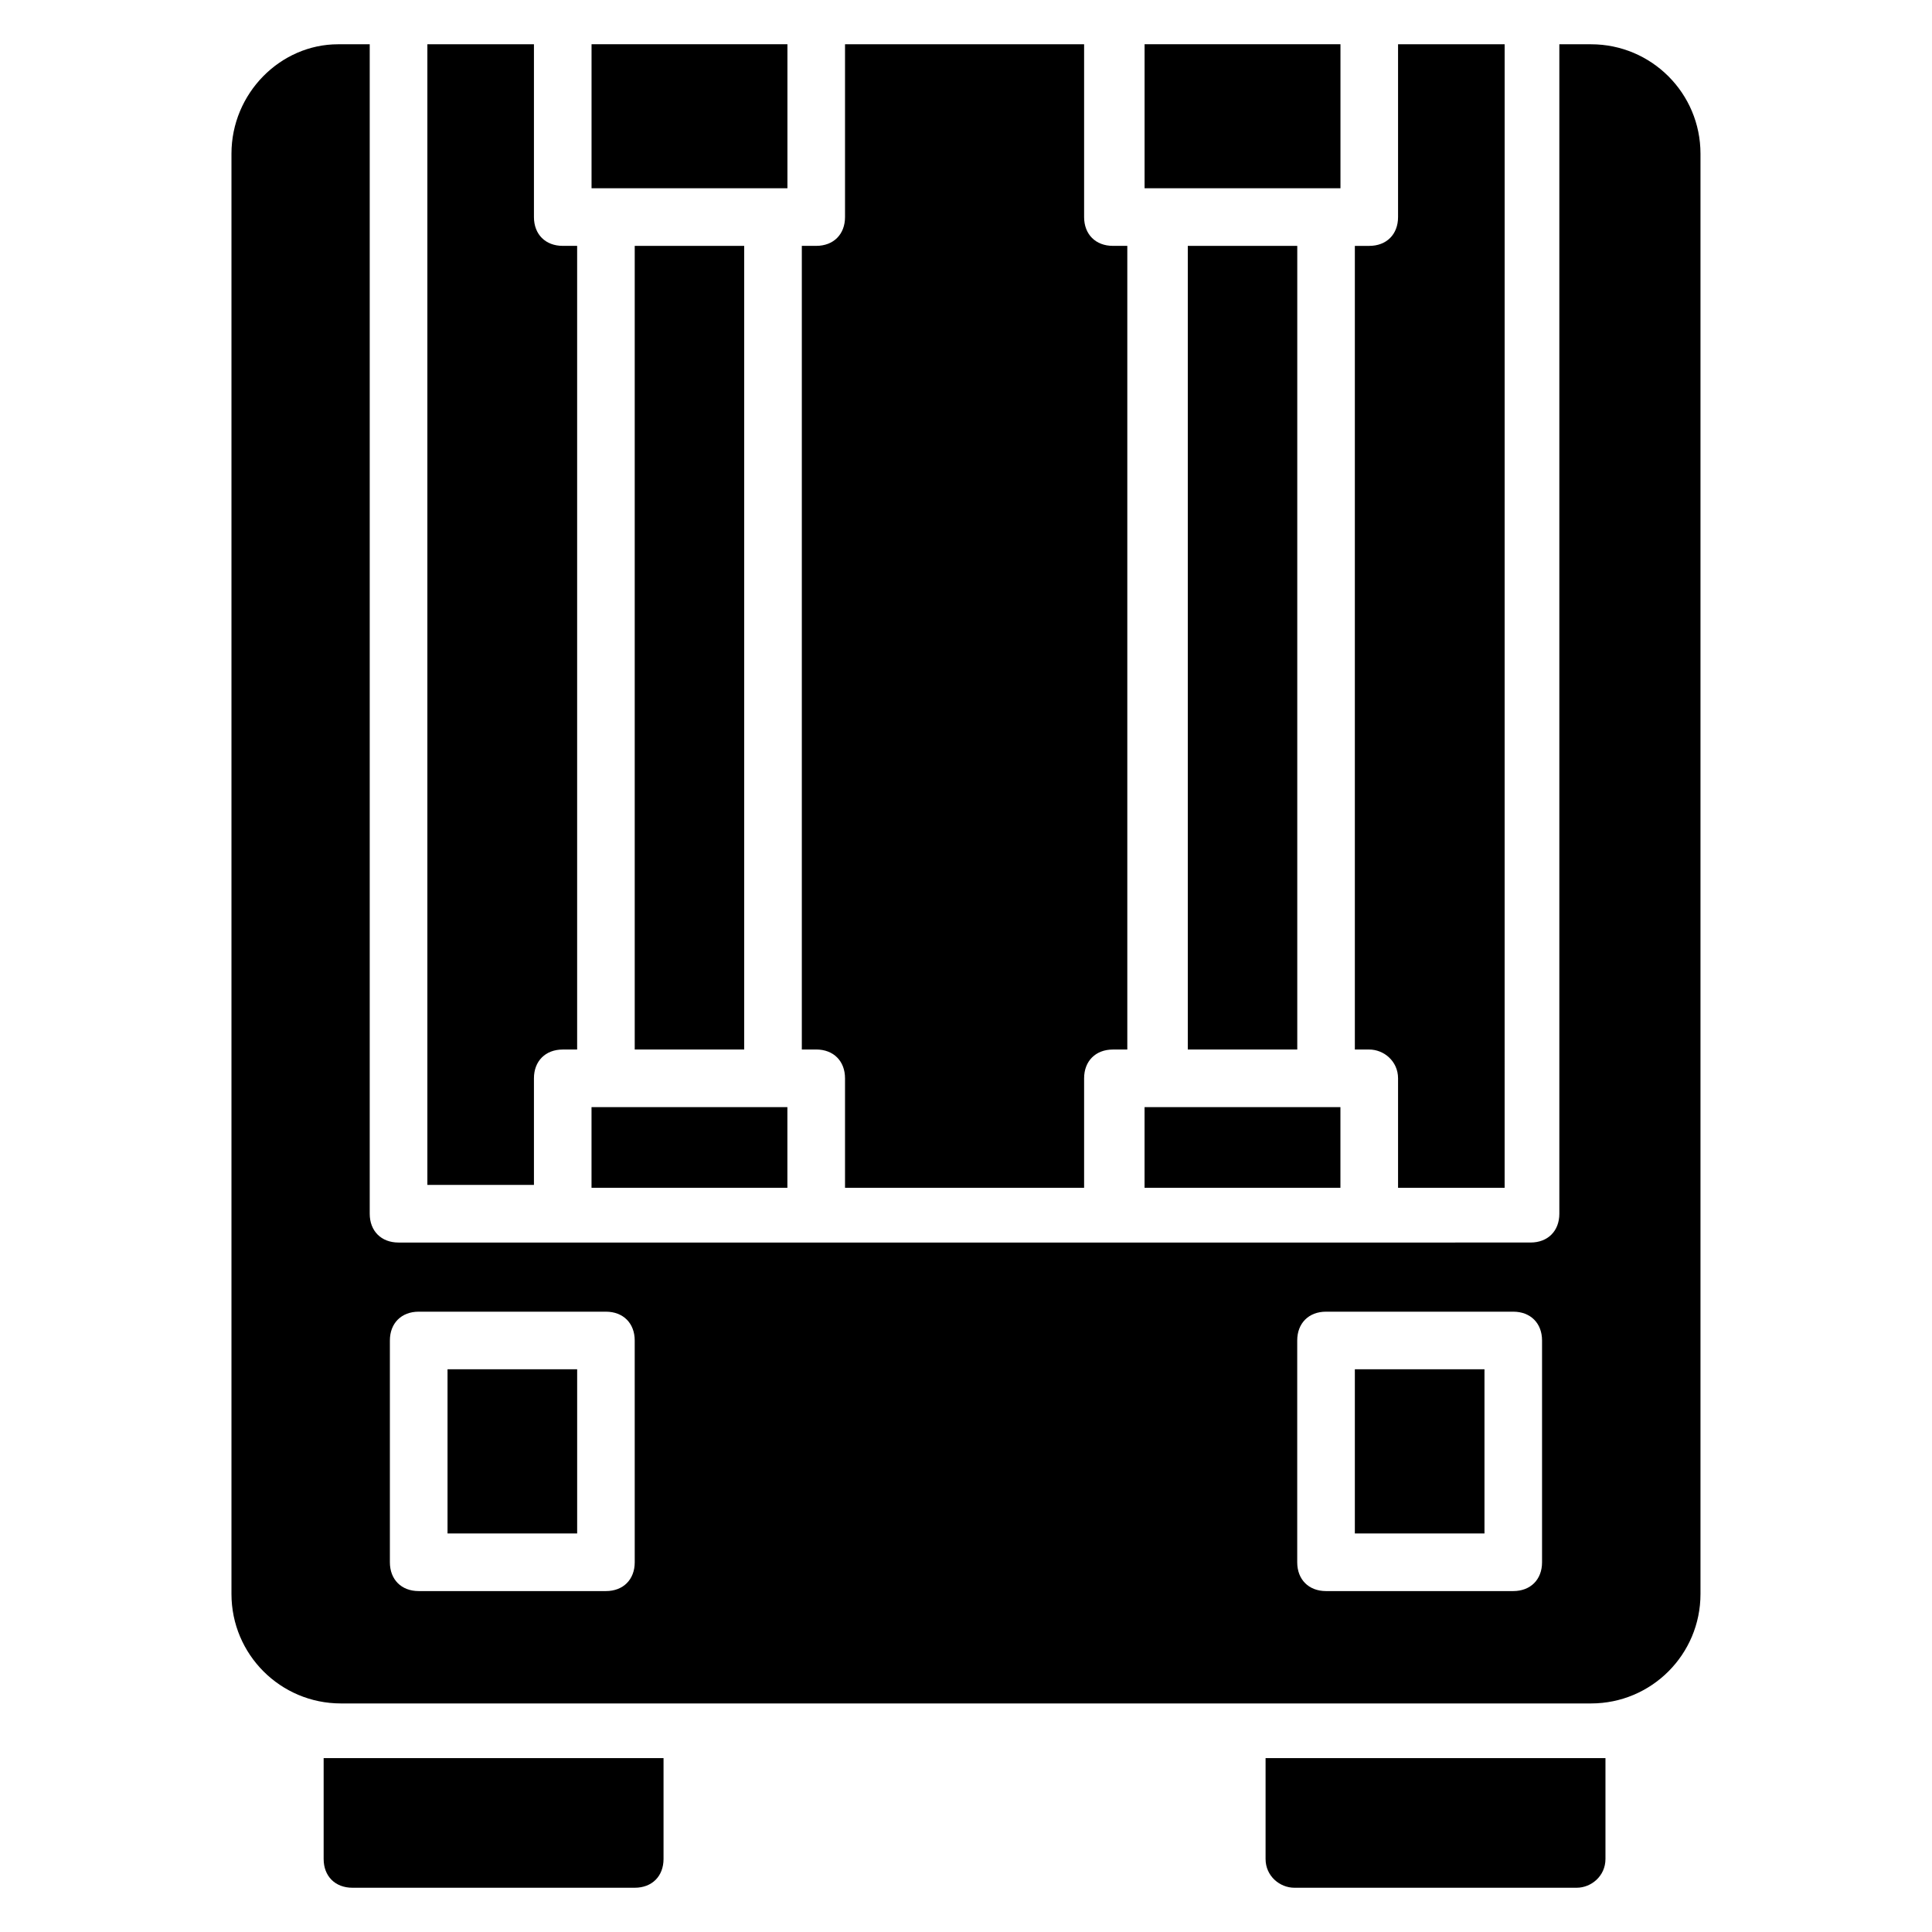 <?xml version="1.0" encoding="UTF-8"?>
<!-- Uploaded to: SVG Find, www.svgfind.com, Generator: SVG Find Mixer Tools -->
<svg fill="#000000" width="800px" height="800px" version="1.1" viewBox="144 144 512 512" xmlns="http://www.w3.org/2000/svg">
 <g>
  <path d="m447.32 437.4h51.906v21.375h-51.906z"/>
  <path d="m312.21 209.16h29.008v212.97h-29.008z"/>
  <path d="m514.5 429.77v29.008h28.242l0.004-303.05h-28.246v45.801c0 4.582-3.055 7.633-7.633 7.633h-3.816v212.97l3.816 0.004c3.816 0 7.633 3.051 7.633 7.633z"/>
  <path d="m348.86 193.89h3.816v-38.168h-51.91v38.168z"/>
  <path d="m367.94 429.77v29.008h63.359v-29.008c0-4.582 3.055-7.633 7.633-7.633h3.816v-212.98h-3.816c-4.582 0-7.633-3.055-7.633-7.633v-45.801h-63.359v45.801c0 4.582-3.055 7.633-7.633 7.633h-3.816v212.97h3.816c4.578 0.004 7.633 3.055 7.633 7.637z"/>
  <path d="m285.5 429.77c0-4.582 3.055-7.633 7.633-7.633h3.816v-212.98h-3.816c-4.582 0-7.633-3.055-7.633-7.633v-45.801h-28.242v302.29h28.242z"/>
  <path d="m300.76 437.4h51.906v21.375h-51.906z"/>
  <path d="m495.42 193.89h3.816v-38.168h-51.91v38.168z"/>
  <path d="m503.05 506.87h34.352v43.512h-34.352z"/>
  <path d="m565.64 155.73h-8.398v309.92c0 4.582-3.055 7.633-7.633 7.633l-42.746 0.004h-257.25c-4.582 0-7.633-3.055-7.633-7.633v-309.92h-8.398c-15.266 0-28.242 12.977-28.242 29.008v381.68c0 16.031 12.977 29.008 29.008 29.008h331.29c16.031 0 29.008-12.977 29.008-29.008v-381.68c0-16.031-12.977-29.008-29.008-29.008zm-253.43 402.29c0 4.582-3.055 7.633-7.633 7.633h-49.621c-4.582 0-7.633-3.055-7.633-7.633v-58.777c0-4.582 3.055-7.633 7.633-7.633h49.617c4.582 0 7.633 3.055 7.633 7.633zm240.45 0c0 4.582-3.055 7.633-7.633 7.633h-49.617c-4.582 0-7.633-3.055-7.633-7.633v-58.777c0-4.582 3.055-7.633 7.633-7.633h49.617c4.582 0 7.633 3.055 7.633 7.633z"/>
  <path d="m458.78 209.16h29.008v212.97h-29.008z"/>
  <path d="m262.6 506.87h34.352v43.512h-34.352z"/>
  <path d="m229.77 609.92v26.719c0 4.582 3.055 7.633 7.633 7.633h74.809c4.582 0 7.633-3.055 7.633-7.633v-26.719h-85.496-4.578z"/>
  <path d="m479.39 609.92v26.719c0 4.582 3.816 7.633 7.633 7.633h74.809c3.816 0 7.633-3.055 7.633-7.633v-26.719h-4.582z"/>
 </g>
</svg>